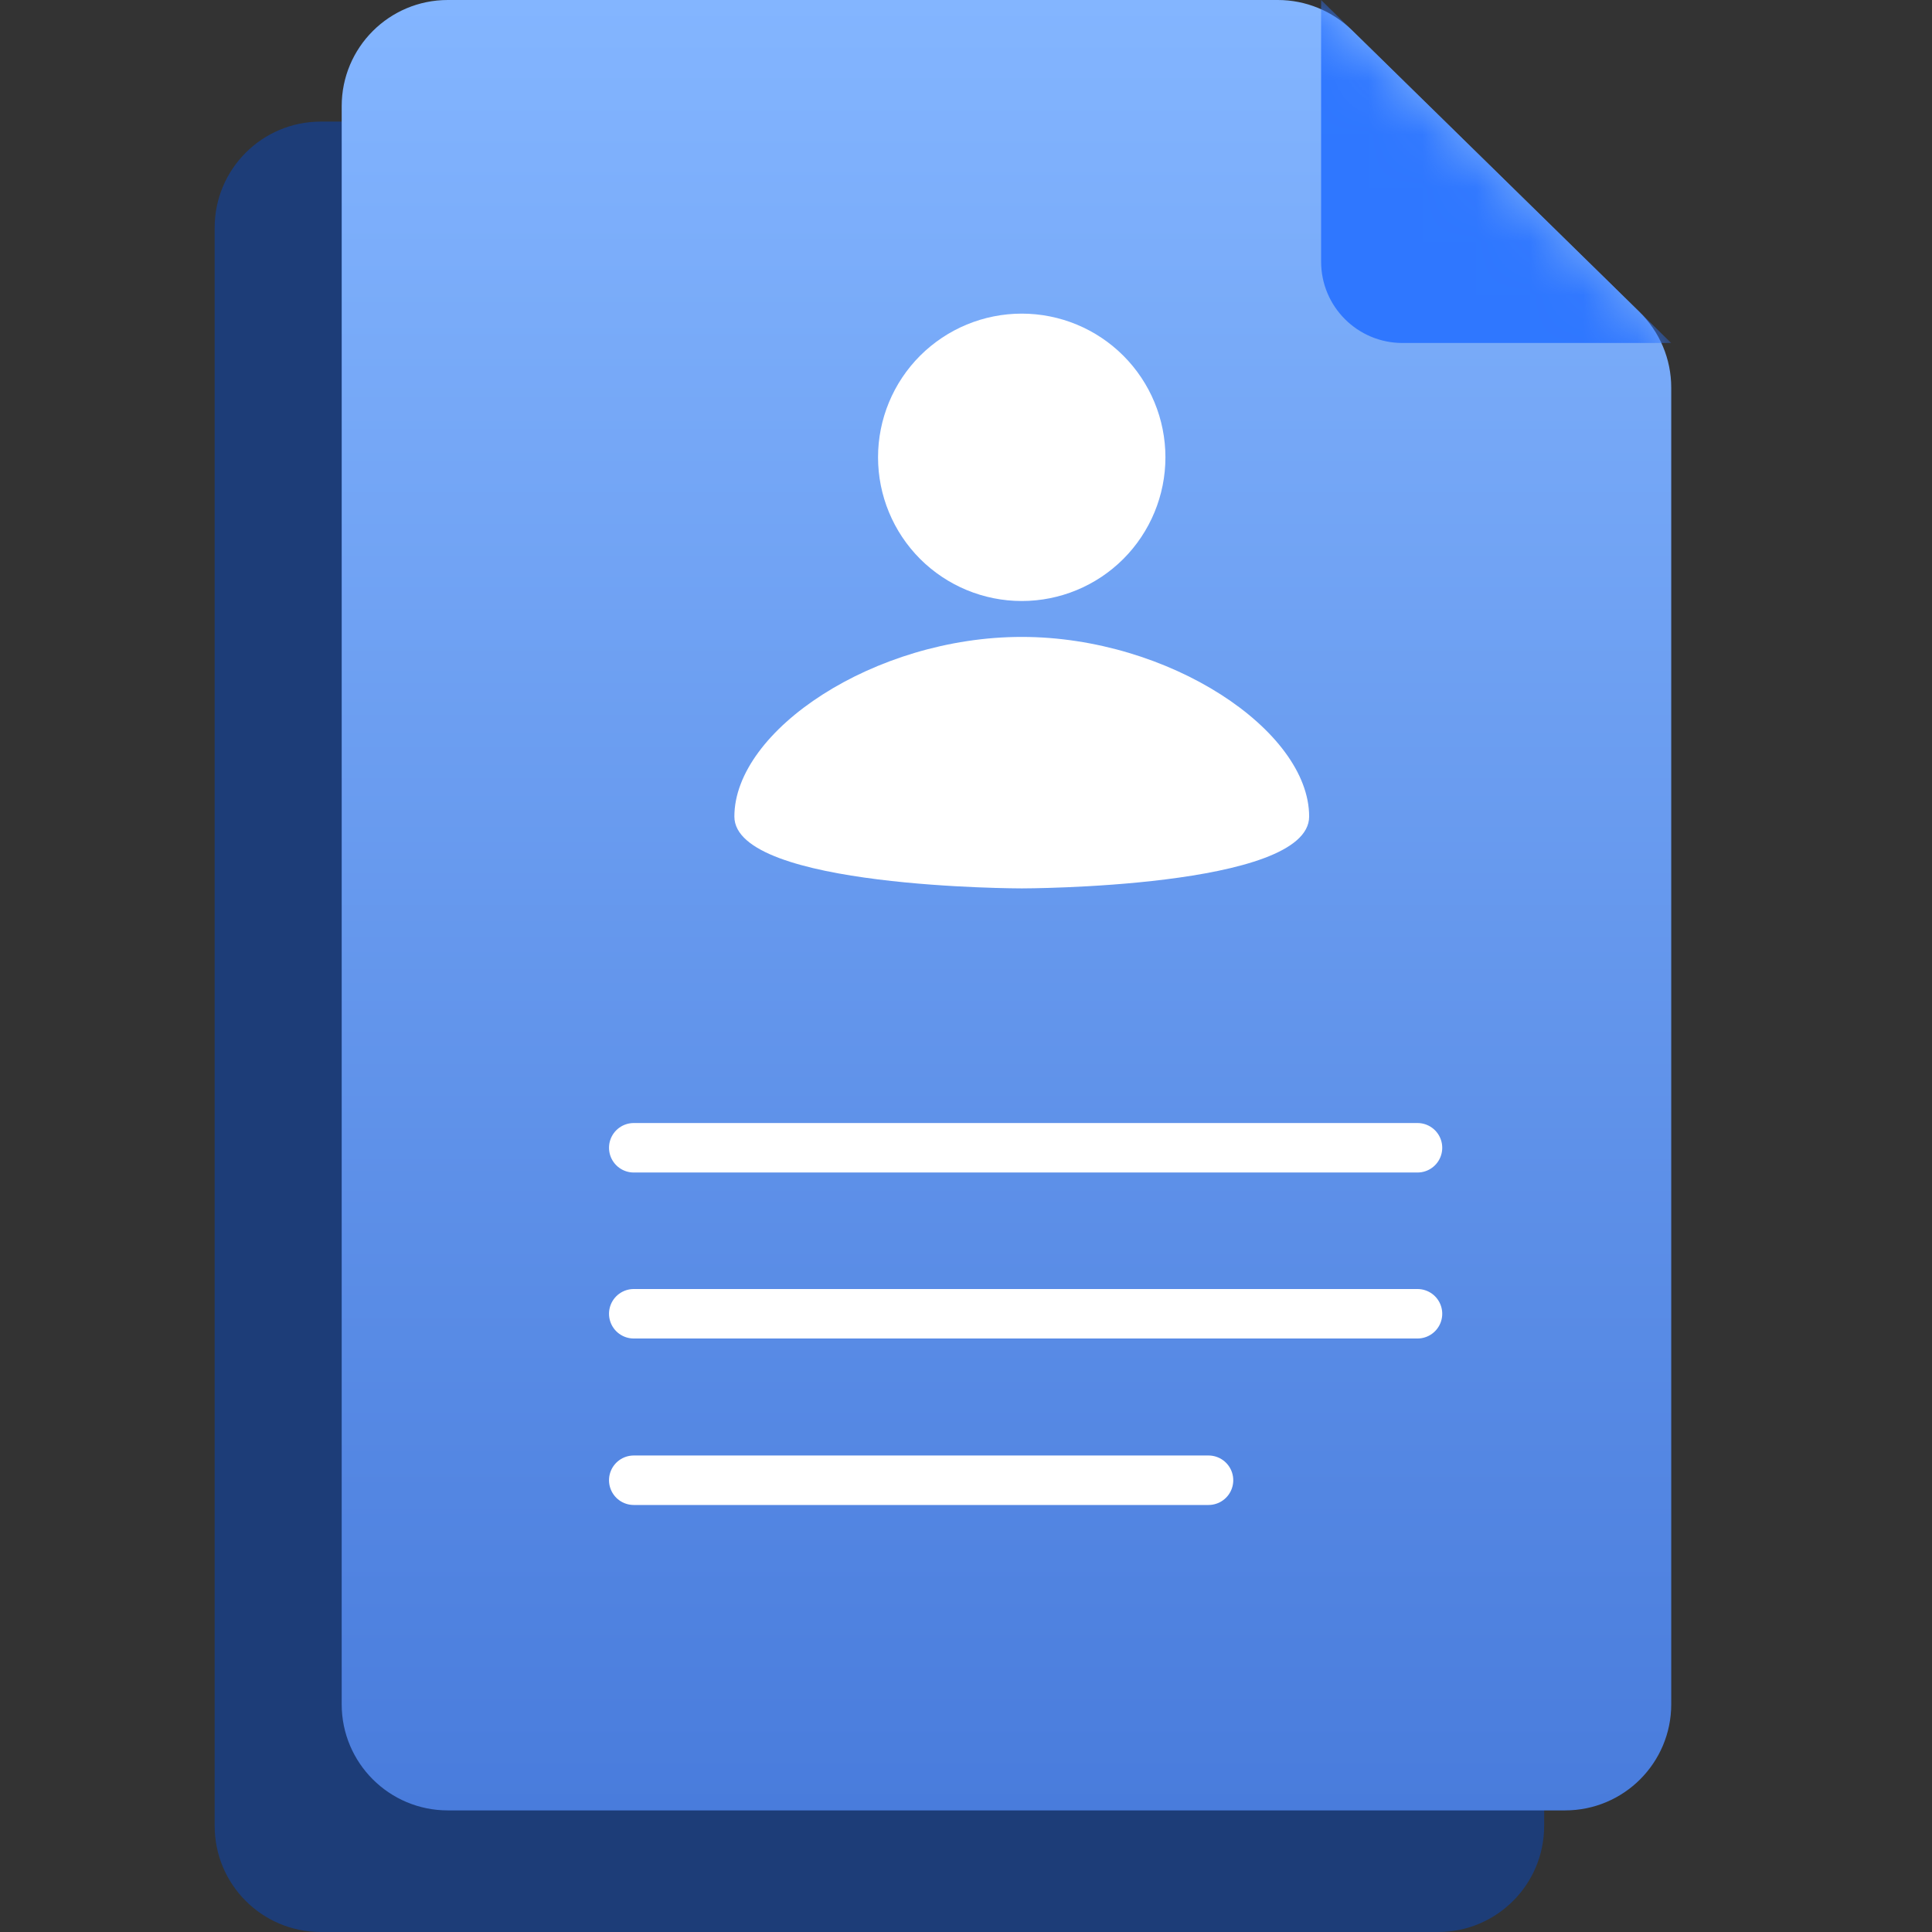 <svg width="36" height="36" viewBox="0 0 36 36" fill="none" xmlns="http://www.w3.org/2000/svg">
<rect x="0" y="0" width="36" height="36" fill="#333333" stroke="none"/>
<path d="M5.977 36H26.797C27.888 36 28.773 35.115 28.773 34.023V9.487C28.773 8.956 28.56 8.447 28.18 8.075L22.827 2.83C22.457 2.468 21.961 2.266 21.444 2.266H5.977C4.885 2.266 4 3.151 4 4.242V34.023C4 35.115 4.885 36 5.977 36Z" fill="#1D3D78"/>
<path d="M8.344 33.734H29.164C30.256 33.734 31.141 32.849 31.141 31.757V7.222C31.141 6.69 30.927 6.182 30.547 5.81L25.194 0.565C24.825 0.203 24.328 0 23.811 0H8.344C7.252 0 6.367 0.885 6.367 1.977V31.757C6.367 32.849 7.252 33.734 8.344 33.734Z" fill="url(#paint0_linear_3005_61716)"/>
<path d="M19.039 5.844C19.749 5.844 20.43 6.126 20.932 6.628C21.434 7.13 21.716 7.811 21.716 8.521C21.716 9.231 21.434 9.912 20.932 10.415C20.43 10.917 19.749 11.199 19.039 11.199C18.329 11.199 17.648 10.917 17.145 10.415C16.643 9.912 16.361 9.231 16.361 8.521C16.361 7.811 16.643 7.13 17.145 6.628C17.648 6.126 18.329 5.844 19.039 5.844ZM19.039 16.554C19.039 16.554 24.394 16.554 24.394 15.215C24.394 13.609 21.783 11.868 19.039 11.868C16.294 11.868 13.684 13.609 13.684 15.215C13.684 16.554 19.039 16.554 19.039 16.554Z" fill="white"/>
<path d="M11.809 21.387H26.413" stroke="white" stroke-width="0.922" stroke-linecap="round"/>
<path d="M11.809 24.48H26.413" stroke="white" stroke-width="0.922" stroke-linecap="round"/>
<path d="M11.809 27.582H22.519" stroke="white" stroke-width="0.922" stroke-linecap="round"/>
<mask id="mask0_3005_61716" style="mask-type:alpha" maskUnits="userSpaceOnUse" x="21" y="0" width="11" height="12">
<path d="M25.195 0.565L30.549 5.81C30.928 6.182 31.142 6.69 31.142 7.222V9.29C31.142 10.382 30.257 11.267 29.165 11.267H23.367C22.276 11.267 21.391 10.382 21.391 9.29V1.977C21.391 0.885 22.276 0 23.367 0H23.812C24.329 0 24.826 0.203 25.195 0.565Z" fill="url(#paint1_linear_3005_61716)"/>
</mask>
<g mask="url(#mask0_3005_61716)">
<path d="M24.617 0L31.14 6.391H26.133C25.296 6.391 24.617 5.713 24.617 4.876V0Z" fill="#2F77FF"/>
</g>
<defs>
<linearGradient id="paint0_linear_3005_61716" x1="18.754" y1="0" x2="18.754" y2="33.734" gradientUnits="userSpaceOnUse">
<stop stop-color="#83B5FF"/>
<stop offset="1" stop-color="#497CDC"/>
</linearGradient>
<linearGradient id="paint1_linear_3005_61716" x1="18.755" y1="0" x2="18.755" y2="33.734" gradientUnits="userSpaceOnUse">
<stop stop-color="#7FAEF4"/>
<stop offset="1" stop-color="#497CDC"/>
</linearGradient>
</defs>
</svg>
